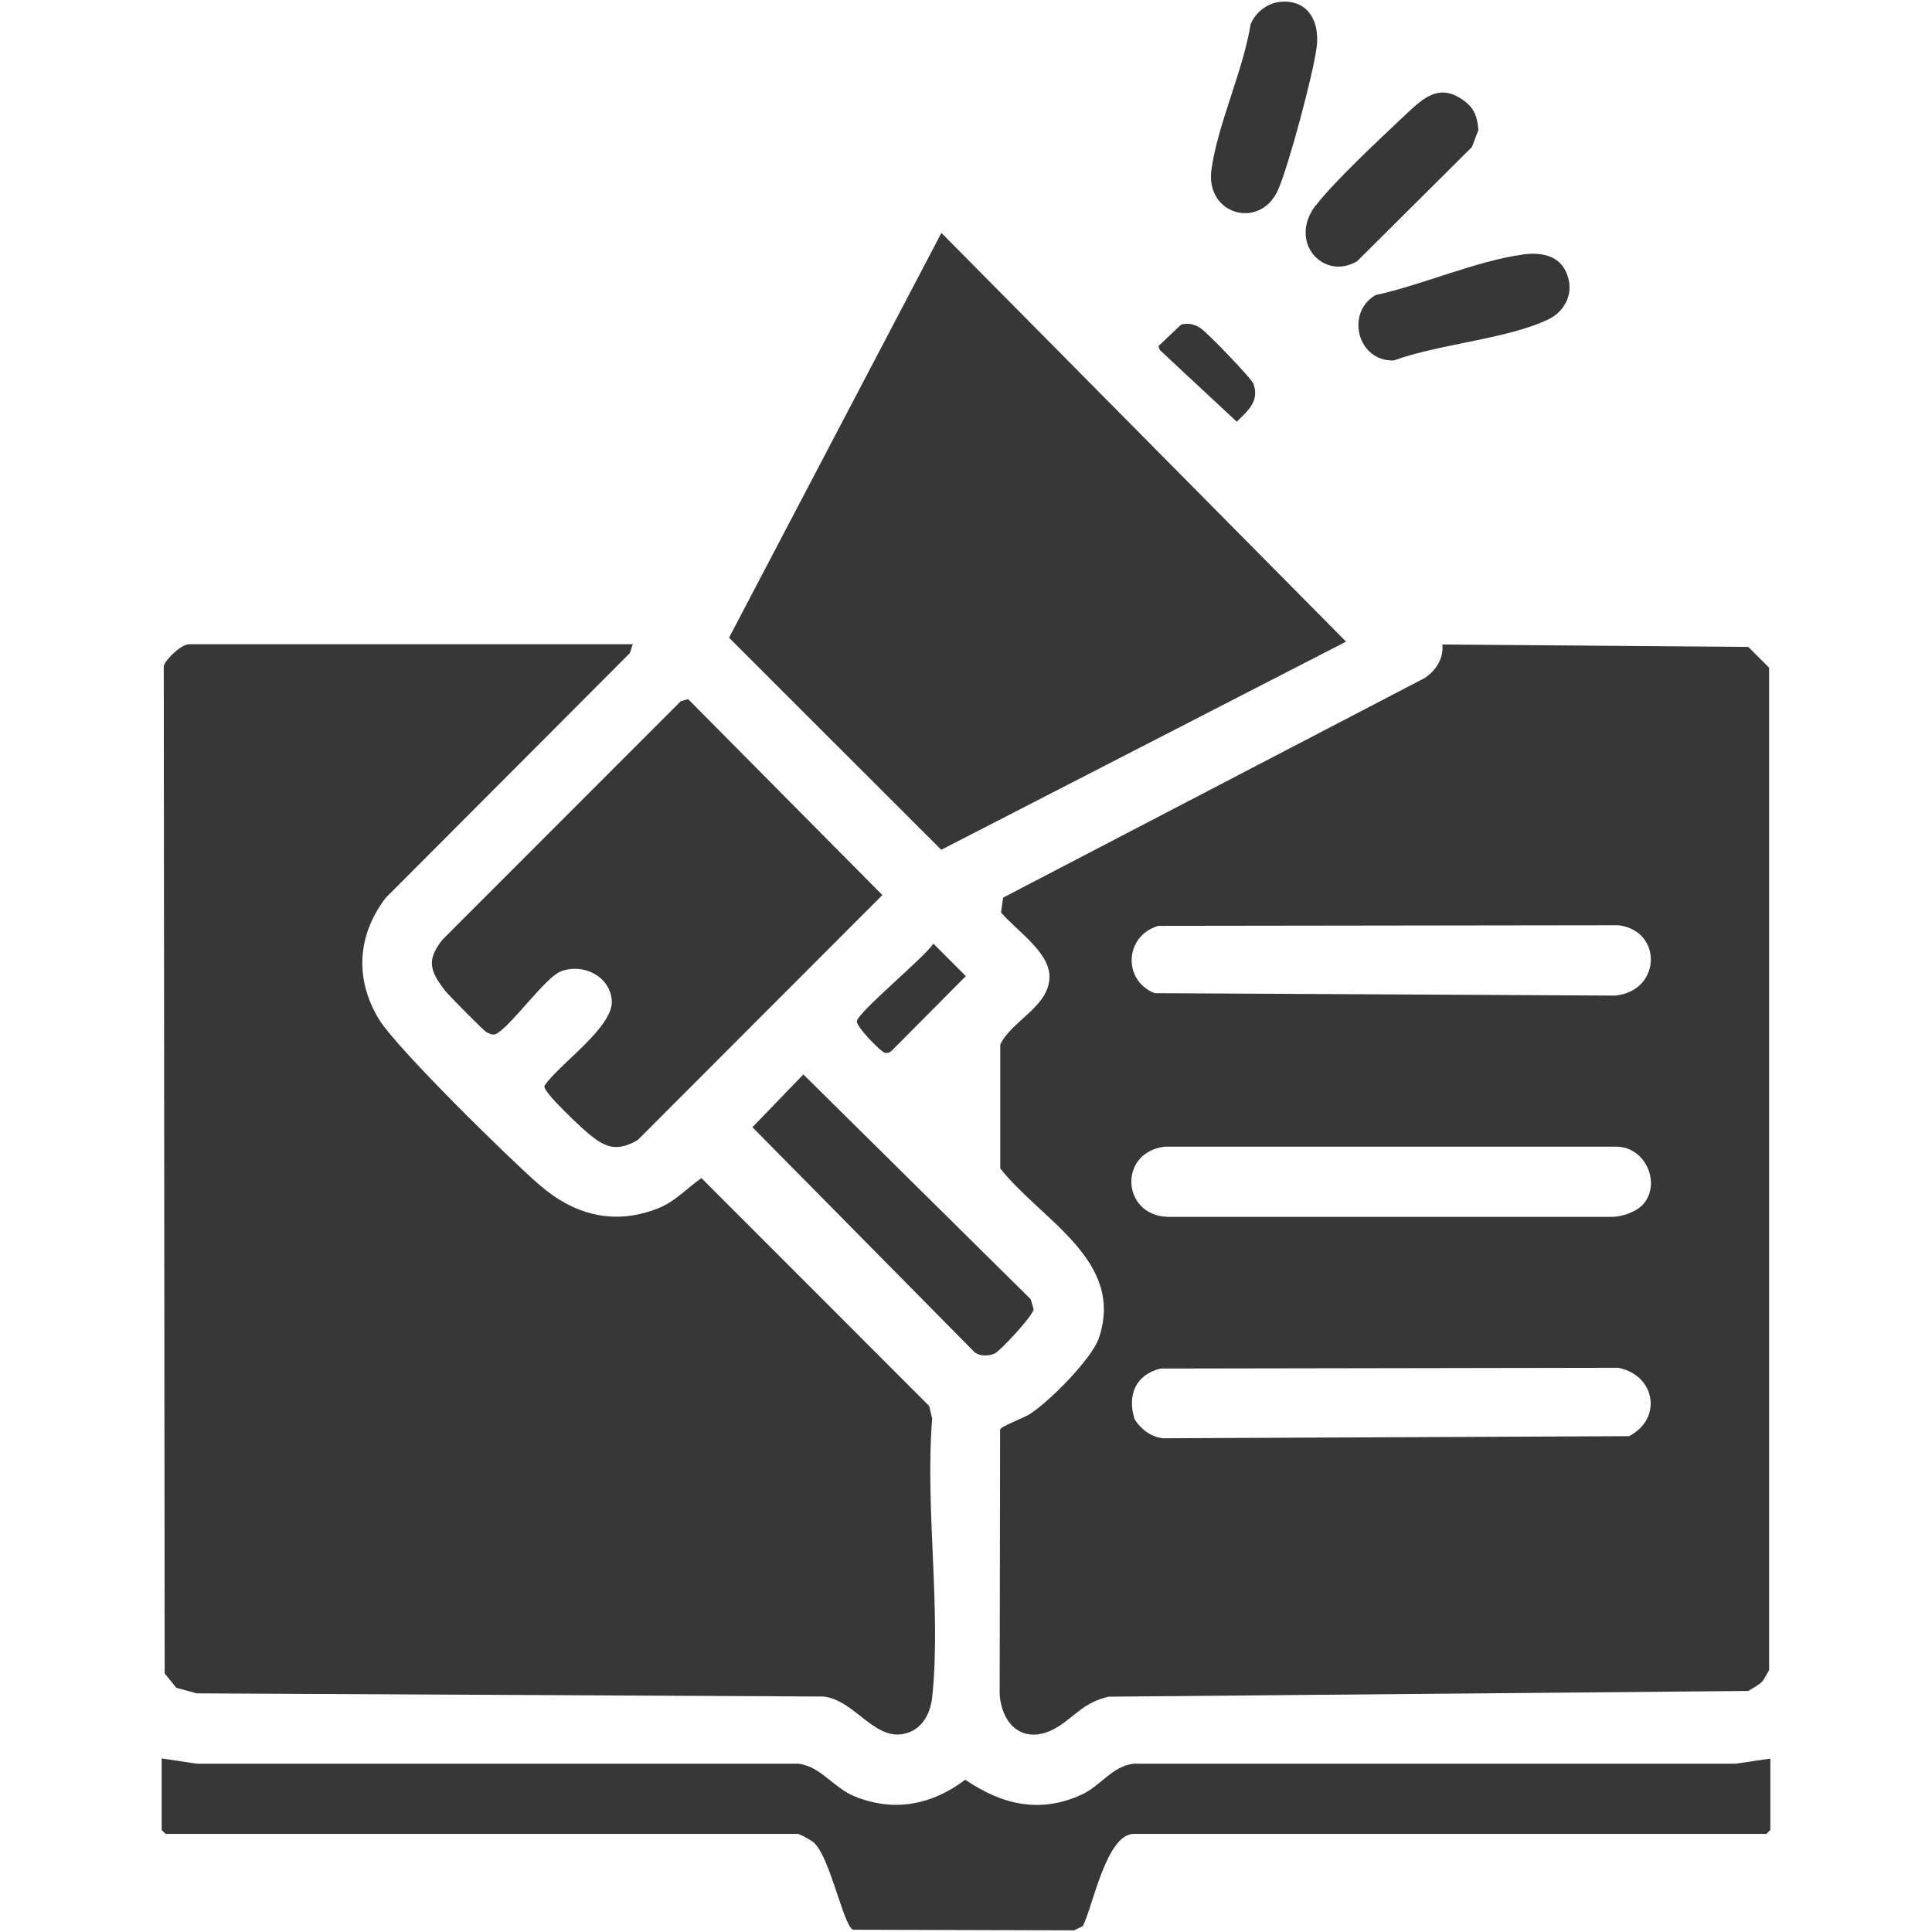 <svg xmlns="http://www.w3.org/2000/svg" id="Layer_1" data-name="Layer 1" viewBox="0 0 128 128"><defs><style>      .cls-1 {        fill: #373737;      }    </style></defs><path class="cls-1" d="M116.71,111.44c-.2.21-.62.42-.88.59l-42.39.38c-1.61.39-2.07,1.15-3.25,1.93-2.03,1.33-3.75.28-3.96-2.05l.03-17.58c.08-.22,1.56-.77,1.93-1,1.25-.77,4.14-3.67,4.61-5.05,1.75-5.17-3.84-7.83-6.53-11.25v-8.21c.79-1.62,3.27-2.51,3.26-4.52-.01-1.62-2.23-3.06-3.21-4.23l.14-.98,27.95-14.56c.73-.49,1.25-1.31,1.15-2.21l20.27.16,1.38,1.38v66.41c-.16.25-.3.58-.5.8ZM76.72,61.35c-2.21.65-2.36,3.61-.22,4.45l30.54.16c3.06-.34,3.1-4.33.17-4.66l-30.49.04ZM108.78,79.88c1.37-1.41.23-3.96-1.75-3.91h-29.84c-3.12.35-2.89,4.56.17,4.65h29.5c.59-.01,1.51-.33,1.92-.75ZM76.89,90.67c-1.66.41-2.22,1.76-1.72,3.36.41.64,1.06,1.16,1.85,1.26l30.91-.14c2.25-1.17,1.73-4.06-.72-4.53l-30.32.05Z"></path><path class="cls-1" d="M41.92,42.68l-.19.59-16.19,16.23c-1.87,2.48-2.05,5.35-.44,8.02,1.13,1.88,8.64,9.25,10.6,10.95,2.29,1.99,4.9,2.74,7.84,1.61,1.17-.45,1.94-1.33,2.93-2.03l15.09,15.1.2.83c-.48,5.88.61,12.7,0,18.46-.1.96-.55,1.93-1.48,2.31-2.22.9-3.55-2.11-5.72-2.35l-41.53-.21-1.35-.37-.77-.95-.06-66.76c.18-.5,1.19-1.43,1.68-1.43h29.41Z"></path><polygon class="cls-1" points="89.18 42.51 62.36 56.3 48.3 42.25 62.37 15.43 89.18 42.51"></polygon><path class="cls-1" d="M117.29,116.5v4.74l-.26.26h-41.91c-1.82,0-2.71,4.8-3.38,6.11l-.58.28-14.64-.04c-.64-.22-1.53-4.89-2.64-5.81-.14-.12-.91-.54-1.01-.54H10.97l-.26-.26v-4.74l2.32.35h39.85c1.46.15,2.33,1.58,3.71,2.15,2.62,1.08,5.14.59,7.36-1.09,2.42,1.65,4.94,2.26,7.71.99,1.26-.58,2.05-1.91,3.47-2.05h39.85s2.32-.34,2.32-.34Z"></path><path class="cls-1" d="M38.53,74.7c-.38-.33-1.86-1.78-2.12-2.15-.11-.16-.37-.43-.34-.61.94-1.43,4.64-3.91,4.46-5.7-.16-1.62-1.96-2.45-3.4-1.87-.98.4-3.05,3.3-4.09,4.02-.28.26-.54.14-.83-.02-.17-.09-2.5-2.45-2.71-2.72-1-1.3-1.28-2.02-.18-3.4l15.78-15.79.49-.14,12.87,12.98-16.21,16.23c-1.67.99-2.5.24-3.73-.83Z"></path><path class="cls-1" d="M53.22,71.18l15.07,14.9.19.66c-.03.42-2.23,2.79-2.59,2.94-.39.17-.94.18-1.3-.07l-14.74-14.93,3.37-3.49Z"></path><path class="cls-1" d="M84.83.12c1.83-.16,2.6,1.3,2.41,2.94-.2,1.74-1.86,7.91-2.56,9.51-1.17,2.67-4.83,1.68-4.42-1.32s2.1-6.56,2.6-9.65c.31-.78,1.13-1.41,1.98-1.48Z"></path><path class="cls-1" d="M100.87,16.86c1.41-.19,2.71.13,3.06,1.68.25,1.1-.35,2.14-1.35,2.62-2.7,1.3-7.3,1.64-10.23,2.72-2.42.09-3.22-3.16-1.22-4.33,3.07-.66,6.69-2.27,9.74-2.68Z"></path><path class="cls-1" d="M87.18,13.61c1.18-1.55,4.25-4.42,5.78-5.86,1.23-1.15,2.33-2.34,4.03-1.08.71.52.88,1.08.96,1.94l-.43,1.13-7.61,7.57c-2.22,1.31-4.59-1.26-2.75-3.7Z"></path><path class="cls-1" d="M61.84,62.52l2.15,2.15-4.9,4.93c-.14.14-.29.2-.49.14-.26-.07-1.92-1.76-1.83-2.1.18-.67,4.44-4.18,5.07-5.12Z"></path><path class="cls-1" d="M78.27,21.5c.5-.11.82-.03,1.25.23s3.41,3.35,3.53,3.71c.4,1.15-.37,1.76-1.11,2.5l-5.1-4.75-.09-.26,1.51-1.43Z"></path></svg>